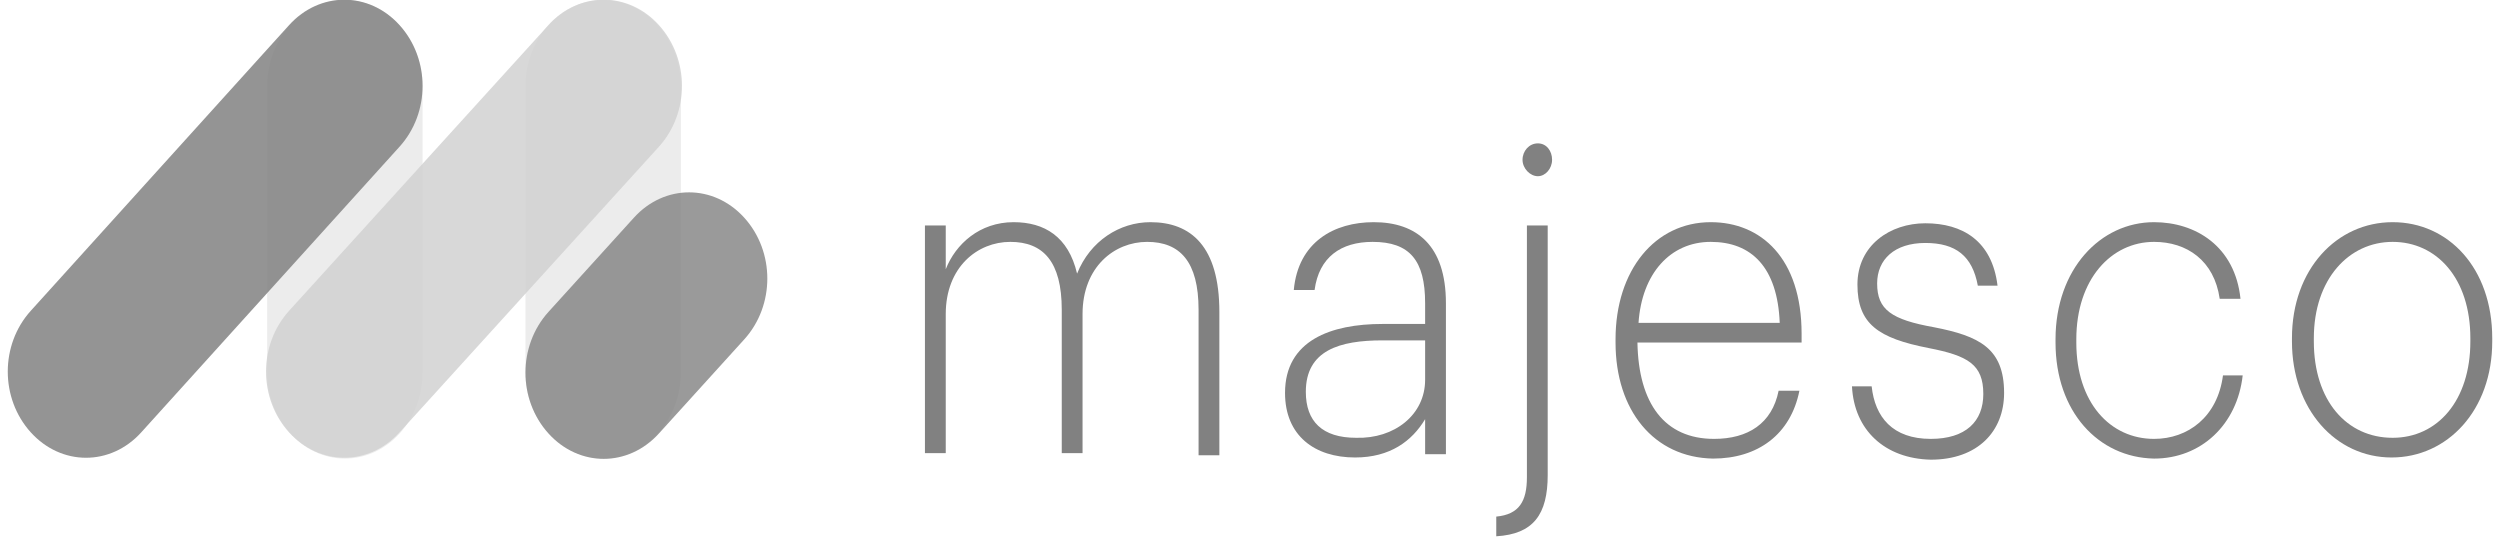 <svg xmlns="http://www.w3.org/2000/svg" width="161" height="35" viewBox="0 0 161 35" fill="none"><g clip-path="url(#clip0_18345_22759)"><path opacity="0.4" d="M27.214 5.568C27.214 2.537 24.958 -0 22.209 -0C19.461 -0 17.205 2.467 17.205 5.568V23.965C17.205 26.995 19.461 29.533 22.209 29.533C24.958 29.533 27.214 27.066 27.214 23.965V5.568Z" fill="#D1D1D1"></path><path opacity="0.4" d="M43.848 5.568C43.848 2.537 41.592 -0 38.843 -0C36.094 -0 33.839 2.467 33.839 5.568V23.965C33.839 26.995 36.094 29.533 38.843 29.533C41.592 29.533 43.848 27.066 43.848 23.965V5.568Z" fill="#D1D1D1"></path><path opacity="0.85" d="M25.733 9.445C27.707 7.26 27.707 3.806 25.733 1.621C23.76 -0.564 20.588 -0.564 18.614 1.621L1.98 20.017C0.007 22.202 0.007 25.656 1.98 27.841C3.954 30.026 7.126 30.026 9.099 27.841L25.733 9.445Z" fill="#818181"></path><path opacity="0.85" d="M42.438 9.445C44.411 7.26 44.411 3.806 42.438 1.621C40.464 -0.564 37.292 -0.564 35.319 1.621L18.614 20.017C16.64 22.202 16.64 25.656 18.614 27.841C20.587 30.026 23.759 30.026 25.733 27.841L42.438 9.445Z" fill="#D1D1D1"></path><path opacity="0.8" d="M47.936 21.85C49.909 19.665 49.909 16.211 47.936 14.026C45.962 11.841 42.79 11.841 40.817 14.026L35.319 20.088C33.346 22.273 33.346 25.727 35.319 27.912C37.293 30.097 40.464 30.097 42.438 27.912L47.936 21.85Z" fill="#818181"></path><path d="M59.566 14.52H60.906V17.339C61.54 15.718 63.091 14.308 65.276 14.308C67.249 14.308 68.8 15.224 69.364 17.621C70.21 15.506 72.113 14.308 74.086 14.308C76.694 14.308 78.527 15.859 78.527 20.088V29.321H77.188V19.947C77.188 16.846 75.989 15.577 73.875 15.577C71.76 15.577 69.716 17.198 69.716 20.229V29.18H68.377V19.947C68.377 16.846 67.179 15.577 65.064 15.577C62.95 15.577 60.906 17.198 60.906 20.229V29.18H59.566V14.52Z" fill="#818181"></path><path d="M82.756 25.304C82.756 21.92 85.716 20.863 89.029 20.863H91.778V19.524C91.778 16.775 90.791 15.577 88.395 15.577C86.351 15.577 84.941 16.564 84.659 18.678H83.32C83.602 15.577 85.928 14.308 88.465 14.308C91.214 14.308 93.117 15.788 93.117 19.524V29.251H91.778V26.995C90.932 28.405 89.522 29.462 87.267 29.462C84.659 29.462 82.756 28.053 82.756 25.304ZM91.778 24.458V21.92H89.029C86.28 21.92 84.095 22.555 84.095 25.233C84.095 27.136 85.152 28.194 87.337 28.194C89.804 28.264 91.778 26.713 91.778 24.458Z" fill="#818181"></path><path d="M96.359 33.269C97.84 33.128 98.333 32.282 98.333 30.731V14.52H99.672V30.59C99.672 33.128 98.756 34.396 96.359 34.537V33.269ZM98.051 10.29C98.051 9.727 98.474 9.233 99.038 9.233C99.602 9.233 99.954 9.727 99.954 10.29C99.954 10.854 99.531 11.348 99.038 11.348C98.544 11.348 98.051 10.854 98.051 10.29Z" fill="#818181"></path><path d="M104.041 22.061V21.85C104.041 17.409 106.578 14.308 110.173 14.308C113.415 14.308 116.023 16.634 116.023 21.497V22.061H105.451C105.521 26.009 107.213 28.264 110.385 28.264C112.57 28.264 114.12 27.277 114.543 25.163H115.882C115.319 27.982 113.204 29.533 110.314 29.533C106.508 29.462 104.041 26.431 104.041 22.061ZM114.614 20.793C114.473 17.198 112.781 15.577 110.173 15.577C107.565 15.577 105.733 17.621 105.521 20.793H114.614Z" fill="#818181"></path><path d="M119.267 24.881H120.535C120.747 26.854 121.875 28.264 124.341 28.264C126.597 28.264 127.725 27.136 127.725 25.374C127.725 23.471 126.738 22.907 124.201 22.414C120.958 21.779 119.619 20.863 119.619 18.326C119.619 15.788 121.734 14.379 123.989 14.379C126.386 14.379 128.289 15.506 128.641 18.396H127.372C127.02 16.493 125.963 15.647 123.989 15.647C122.015 15.647 120.888 16.705 120.888 18.255C120.888 19.947 121.804 20.581 124.553 21.075C127.443 21.639 129.064 22.414 129.064 25.304C129.064 27.771 127.372 29.603 124.341 29.603C121.381 29.533 119.408 27.7 119.267 24.881Z" fill="#818181"></path><path d="M132.376 22.061V21.85C132.376 17.339 135.266 14.308 138.72 14.308C141.398 14.308 143.935 15.859 144.288 19.242H142.949C142.596 16.775 140.834 15.577 138.72 15.577C135.971 15.577 133.715 17.973 133.715 21.85V22.061C133.715 25.938 135.9 28.264 138.72 28.264C140.905 28.264 142.808 26.854 143.16 24.176H144.429C144.076 27.348 141.75 29.533 138.72 29.533C135.125 29.462 132.376 26.502 132.376 22.061Z" fill="#818181"></path><path d="M147.602 21.991V21.779C147.602 17.339 150.491 14.308 154.086 14.308C157.681 14.308 160.5 17.268 160.5 21.779V21.991C160.5 26.431 157.61 29.462 154.016 29.462C150.421 29.462 147.602 26.361 147.602 21.991ZM159.091 21.991V21.779C159.091 17.903 156.906 15.577 154.086 15.577C151.267 15.577 149.011 17.973 149.011 21.779V21.991C149.011 25.797 151.126 28.194 154.086 28.194C156.976 28.194 159.091 25.797 159.091 21.991Z" fill="#818181"></path></g><defs><clipPath id="clip0_18345_22759"><rect width="160" height="34.537" fill="white" transform="translate(0.5 -0)"></rect></clipPath></defs></svg>